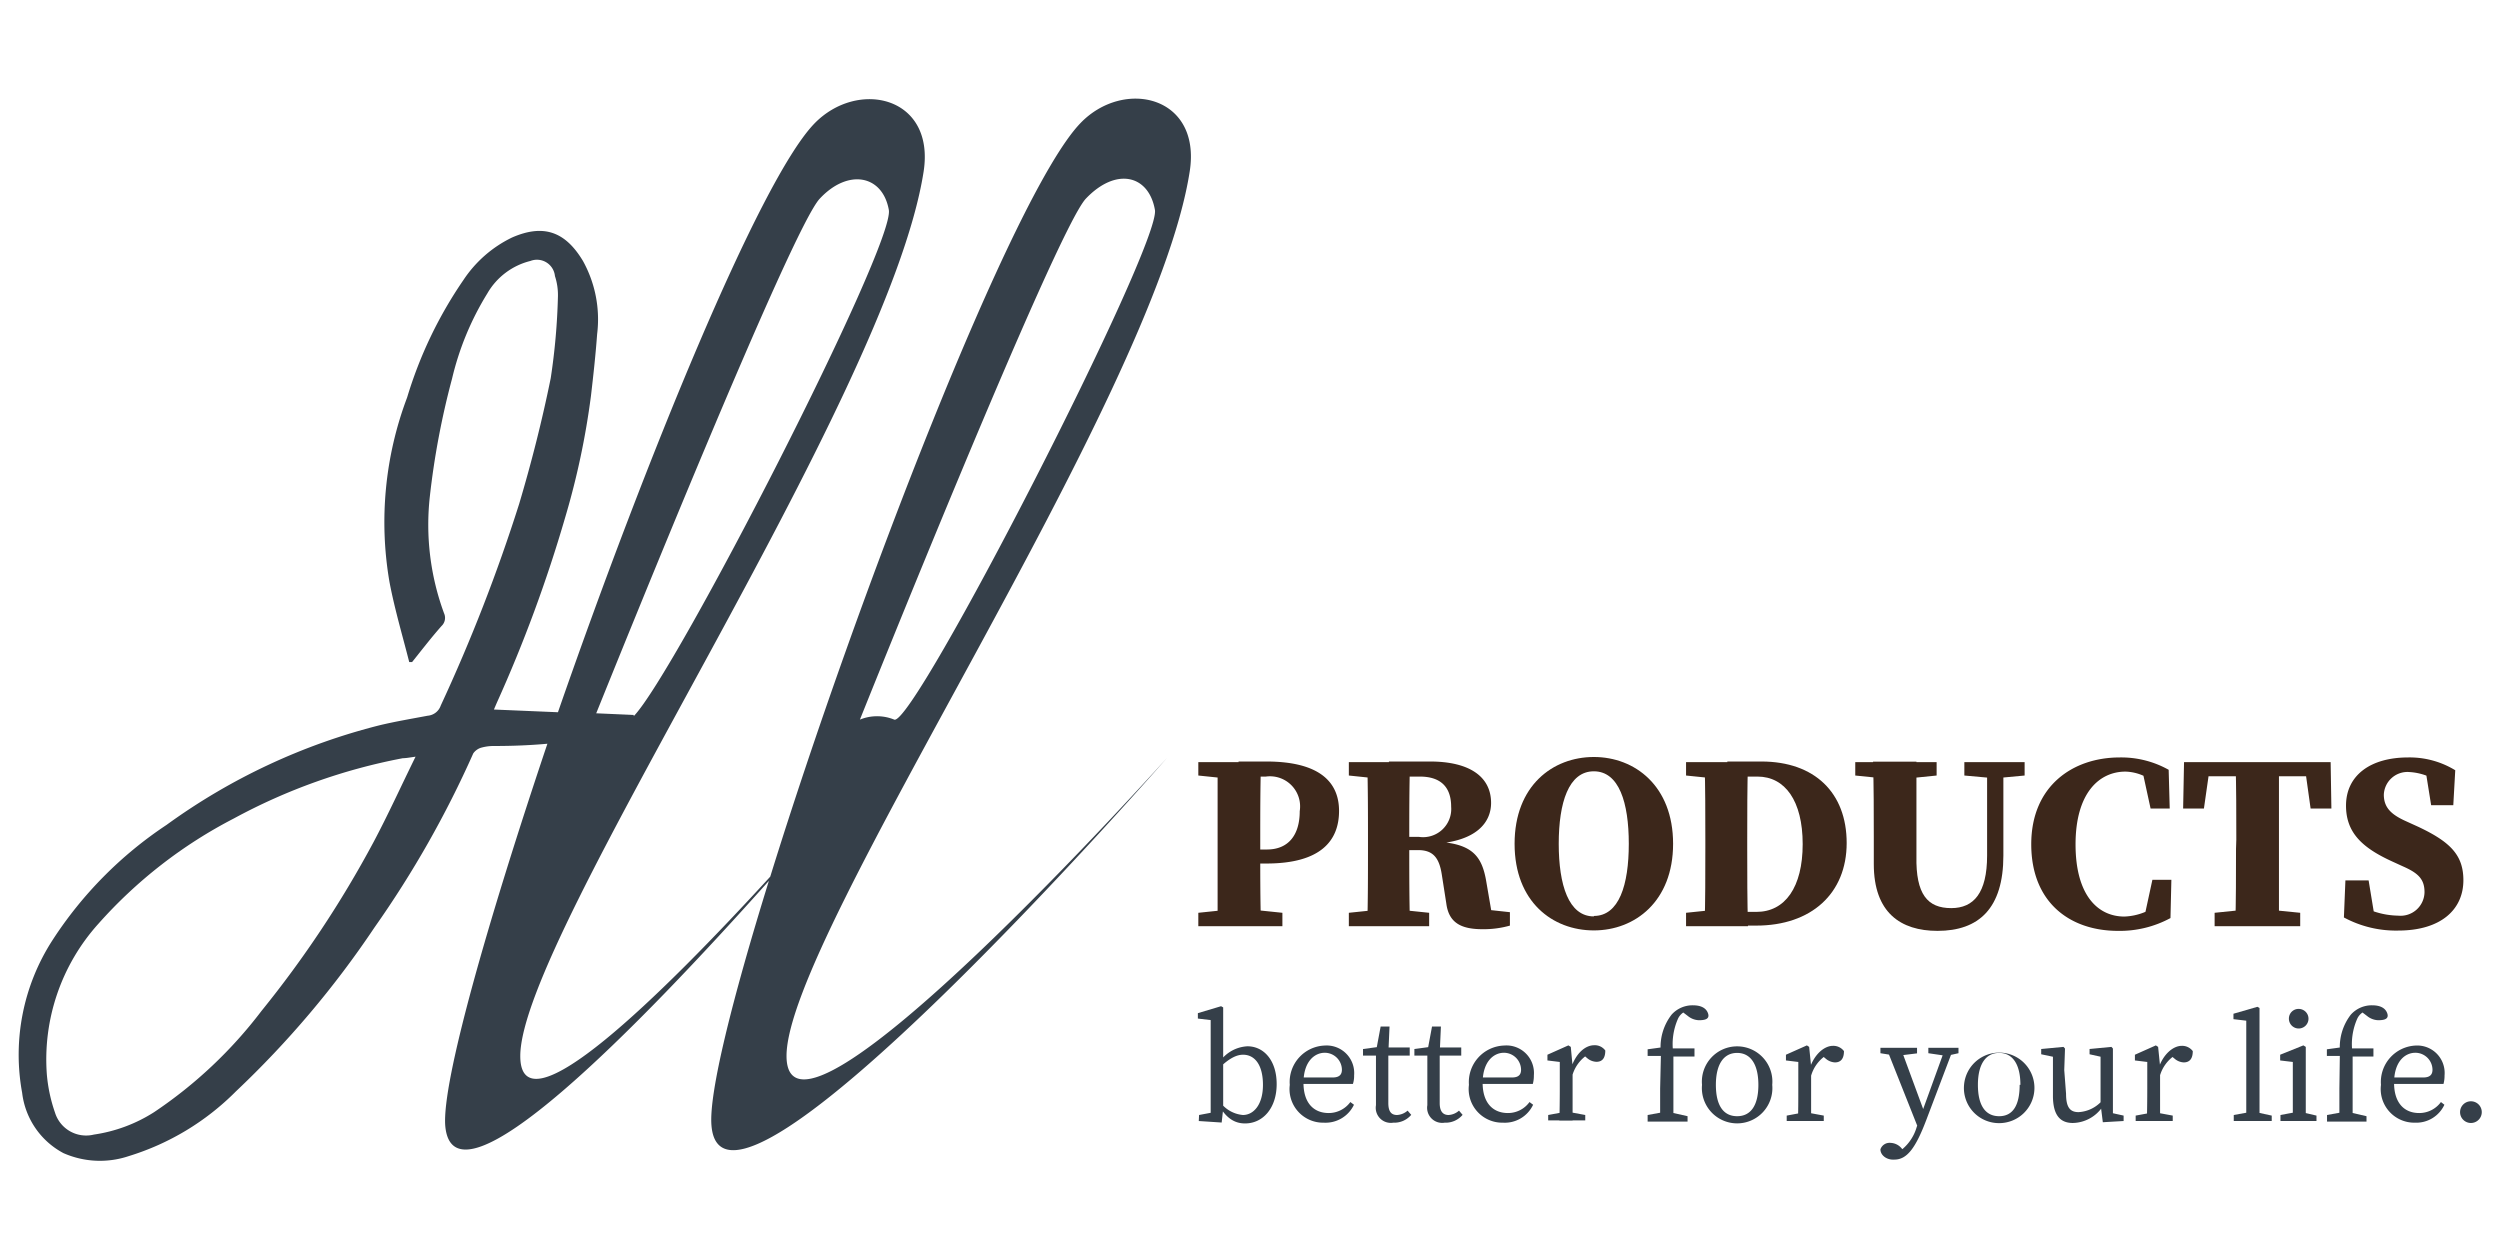 <svg xmlns="http://www.w3.org/2000/svg" id="Layer_1" data-name="Layer 1" viewBox="0 0 165.92 83.5"><defs><style>.cls-1{fill:none;}.cls-2{fill:#353f49;}.cls-3{fill:#3c271b;}</style></defs><title>file svg</title><rect class="cls-1" width="165.92" height="83.5"></rect><path class="cls-2" d="M286.35,387.18c-4.48,4.67-14.88,31.62-20.58,50-7.15,7.81-16.59,17.12-16.59,11.91,0-8,24.4-43.45,26.77-58.71.77-5-4.39-6.16-7.27-3.16-3.64,3.8-11.21,22.38-17,39.05l-4.25-.18.18-.42a92.94,92.94,0,0,0,4.55-12.33,51.59,51.59,0,0,0,1.71-8.06c.16-1.37.31-2.73.41-4.1a8,8,0,0,0-.94-4.86c-1.17-1.95-2.61-2.47-4.7-1.56a8.08,8.08,0,0,0-3.23,2.82,28,28,0,0,0-3.74,7.8,23.42,23.42,0,0,0-1.17,12.25c.34,1.79.86,3.54,1.31,5.31H242c.64-.8,1.27-1.62,1.95-2.39a.74.74,0,0,0,.17-.85,17,17,0,0,1-.94-7.77,52.7,52.7,0,0,1,1.47-7.79,19.09,19.09,0,0,1,2.34-5.66,4.57,4.57,0,0,1,2.86-2.16,1.2,1.2,0,0,1,1.63,1,4.05,4.05,0,0,1,.2,1.33,42.94,42.94,0,0,1-.48,5.45c-.57,2.81-1.28,5.61-2.1,8.36a112.39,112.39,0,0,1-5.2,13.37,1,1,0,0,1-.86.67c-1.06.2-2.13.38-3.18.63a41.19,41.19,0,0,0-14.16,6.62,26.38,26.38,0,0,0-7.58,7.67,14,14,0,0,0-2,10.11,5.23,5.23,0,0,0,2.74,4,6,6,0,0,0,4.33.2,17.09,17.09,0,0,0,7.11-4.29,63.8,63.8,0,0,0,9.2-10.88A67.94,67.94,0,0,0,246.06,429a1,1,0,0,1,.5-.37,3.08,3.08,0,0,1,.86-.12c.47,0,1.93,0,3.56-.15-4,11.9-7,22.44-6.78,25.35.52,6.09,12.94-6.68,21.48-16.25-2.44,7.87-4,14.12-3.81,16.25.78,9.31,30.23-24.41,30.23-24.41s-25.25,28.16-25.25,19.78c0-8,24.4-43.45,26.76-58.71C294.39,385.35,289.22,384.18,286.35,387.18Zm-46.92,47.73A71.08,71.08,0,0,1,232,446.1a29.68,29.68,0,0,1-7.12,6.71,10.13,10.13,0,0,1-4,1.49,2.16,2.16,0,0,1-2.58-1.46,10.4,10.4,0,0,1-.54-2.52,13.45,13.45,0,0,1,3.41-10,31.11,31.11,0,0,1,9-7,38.61,38.61,0,0,1,11.22-4c.23,0,.46-.05.84-.1C241.25,431.21,240.4,433.09,239.43,434.91Zm29.63-42.73c1.87-2,4.16-1.58,4.58.75s-14.17,30.76-16.93,33.6v-.08l-2.49-.11C255.74,422.58,267.19,394.14,269.06,392.18ZM274,426.76a3,3,0,0,0-2.28,0s13-32.48,15-34.58,4.17-1.58,4.58.75S275.3,427.26,274,426.76Z" transform="translate(-214.65 -379)"></path><path class="cls-3" d="M294.18,430.47v-.89h2.67v1.14h-.26Zm3.17,8.86,2.41.25v.89h-5.58v-.89l2.41-.25Zm-1.89-4.61c0-1.71,0-3.43,0-5.14h2.88c-.05,1.68-.05,3.4-.05,5.14v1c0,1.36,0,3,.05,4.74h-2.88c0-1.67,0-3.4,0-5.14Zm3.24,1.59h-1.85v-.93h1.88c1.46,0,2.18-1,2.18-2.54a2,2,0,0,0-2.25-2.3h-1.81v-1h1.84c3.45,0,4.83,1.3,4.83,3.28S302.3,436.31,298.7,436.31Z" transform="translate(-214.65 -379)"></path><path class="cls-3" d="M304.17,430.47v-.89h2.66v1.14h-.26Zm2.93,8.86,2.4.25v.89h-5.33v-.89l2.4-.25Zm-1.66-4.61c0-1.71,0-3.43-.05-5.14h2.84c-.05,1.69-.05,3.39-.05,5.19v.5c0,1.77,0,3.49.05,5.2h-2.84c.05-1.67.05-3.4.05-5.14Zm1.42-.18h1.95a1.87,1.87,0,0,0,2.15-2c0-1.33-.72-2-2.08-2h-2.05v-1h2.73c2.61,0,4.05,1,4.05,2.75,0,1.27-.94,2.57-3.88,2.72v-.16c2.62.08,3.28.93,3.57,2.71l.44,2.56-1.36-.85,2.48.27v.89a6.4,6.4,0,0,1-1.81.24c-1.41,0-2.24-.41-2.41-1.7l-.3-1.92c-.17-1.12-.58-1.63-1.57-1.63h-1.92Z" transform="translate(-214.65 -379)"></path><path class="cls-3" d="M325.69,435c0,3.82-2.53,5.75-5.26,5.75s-5.26-1.89-5.26-5.75,2.54-5.76,5.26-5.76S325.69,431.16,325.69,435Zm-5.26,4.79c1.67,0,2.32-2.05,2.32-4.79s-.65-4.81-2.32-4.81-2.33,2.07-2.33,4.81S318.76,439.82,320.43,439.82Z" transform="translate(-214.65 -379)"></path><path class="cls-3" d="M326.55,430.47v-.89h2.67v1.14H329Zm2.67,8.86v1.14h-2.67v-.89l2.41-.25Zm-1.39-4.61c0-1.71,0-3.43-.05-5.14h2.88c-.05,1.68-.05,3.4-.05,5.14v.54c0,1.78,0,3.5.05,5.21h-2.88c.05-1.67.05-3.4.05-5.19Zm1.39,4.8h2c1.9,0,3.07-1.63,3.07-4.5s-1.17-4.48-3-4.48h-2v-1h2.26c3.53,0,5.66,2.07,5.66,5.41s-2.34,5.48-6,5.48h-2Z" transform="translate(-214.65 -379)"></path><path class="cls-3" d="M337.78,430.47v-.89h5.4v.89l-2.46.25h-.48Zm6.37,8.8c1.49,0,2.38-1,2.38-3.49v-6.2h1.08v6.2c0,3.51-1.63,5-4.37,5-2.45,0-4.23-1.21-4.23-4.43v-1.8c0-1.63,0-3.31-.05-5h2.88c0,1.63,0,3.3,0,5v1.27C341.79,438.36,342.58,439.27,344.15,439.27Zm2.64-8.64-1.77-.16v-.89h4v.89l-1.71.16Z" transform="translate(-214.65 -379)"></path><path class="cls-3" d="M358.05,438.89v.85l-1.11.24.56-2.59h1.26l-.06,2.54a7.06,7.06,0,0,1-3.48.85c-3.19,0-5.76-1.88-5.76-5.75s2.76-5.76,5.87-5.76a6.43,6.43,0,0,1,3.25.82l.07,2.57h-1.27l-.57-2.62,1.11.26v.91a3.16,3.16,0,0,0-2.2-1c-1.77,0-3.32,1.44-3.32,4.83s1.49,4.79,3.24,4.79A3.94,3.94,0,0,0,358.05,438.89Z" transform="translate(-214.65 -379)"></path><path class="cls-3" d="M360.16,430.52l1.2-.94-.44,3.08h-1.38l.06-3.08h9.73l.05,3.08H368l-.43-3.08,1.18.94Zm4.65,8.81,2.5.25v.89h-5.68v-.89l2.45-.25Zm-1.74-4.61c0-1.71,0-3.43-.05-5.14h2.88c0,1.68,0,3.4,0,5.14v.6c0,1.72,0,3.44,0,5.15H363c.05-1.67.05-3.4.05-5.14Z" transform="translate(-214.65 -379)"></path><path class="cls-3" d="M375.56,438.21c0-.87-.43-1.27-1.43-1.71l-.7-.32c-1.95-.89-3.08-1.88-3.08-3.71,0-2,1.61-3.2,4.12-3.2a5.81,5.81,0,0,1,3.13.85l-.13,2.32H376l-.4-2.5,1.33.47v.83a3.84,3.84,0,0,0-2.36-1,1.57,1.57,0,0,0-1.71,1.5c0,.88.52,1.34,1.51,1.78l.77.35c2.12,1,3,1.87,3,3.55,0,1.95-1.5,3.34-4.33,3.34a7.27,7.27,0,0,1-3.6-.87l.1-2.46h1.54l.44,2.68-1.28-.4v-.8a5.29,5.29,0,0,0,2.8.86A1.59,1.59,0,0,0,375.56,438.21Z" transform="translate(-214.65 -379)"></path><path class="cls-2" d="M294.23,453l1.11-.21-.34.57c0-.46,0-1.52,0-2.15v-4.51l-.85-.1v-.36l1.54-.46.14.08,0,1.46v2l0,.14v3.13l-.1.91-1.52-.1Zm4.24-2c0-1.32-.54-2-1.32-2-.37,0-.87.17-1.62.92l-.09-.19a2.39,2.39,0,0,1,2-1.29c1.08,0,1.94.93,1.94,2.51s-.9,2.61-2.1,2.61c-.62,0-1.26-.28-1.8-1.34l.09-.16a2.1,2.1,0,0,0,1.57.94C297.84,453,298.47,452.33,298.47,451Z" transform="translate(-214.65 -379)"></path><path class="cls-2" d="M304.52,450.37a1.73,1.73,0,0,1-.08.57h-3.77v-.43h2.43c.49,0,.61-.24.61-.52a1.14,1.14,0,0,0-1.14-1.12c-.65,0-1.41.55-1.41,2,0,1.3.65,2,1.68,2a1.78,1.78,0,0,0,1.43-.73l.24.18a2.09,2.09,0,0,1-2,1.19,2.23,2.23,0,0,1-2.26-2.51,2.42,2.42,0,0,1,2.33-2.61A1.83,1.83,0,0,1,304.52,450.37Z" transform="translate(-214.65 -379)"></path><path class="cls-2" d="M307.37,453a1.15,1.15,0,0,0,.7-.29l.24.28a1.47,1.47,0,0,1-1.19.52,1,1,0,0,1-1.15-1.16c0-.24,0-.46,0-.86v-2.43h-.86v-.44l1.27-.17-.41.34.31-1.66h.59l-.08,1.79v3.32C306.8,452.79,307,453,307.37,453Zm.84-4.48v.54h-1.82v-.54Z" transform="translate(-214.65 -379)"></path><path class="cls-2" d="M310.79,453a1.12,1.12,0,0,0,.69-.29l.24.28a1.47,1.47,0,0,1-1.19.52,1,1,0,0,1-1.15-1.16c0-.24,0-.46,0-.86v-2.43h-.86v-.44l1.27-.17-.41.34.31-1.66h.59l-.08,1.79v3.32C310.21,452.79,310.44,453,310.79,453Zm.84-4.48v.54H309.8v-.54Z" transform="translate(-214.65 -379)"></path><path class="cls-2" d="M316.45,450.37a2.1,2.1,0,0,1-.07.57H312.6v-.43H315c.49,0,.6-.24.6-.52a1.14,1.14,0,0,0-1.14-1.12c-.65,0-1.41.55-1.41,2,0,1.3.66,2,1.68,2a1.76,1.76,0,0,0,1.43-.73l.24.18a2.08,2.08,0,0,1-2,1.19,2.23,2.23,0,0,1-2.26-2.51,2.43,2.43,0,0,1,2.33-2.61A1.83,1.83,0,0,1,316.45,450.37Z" transform="translate(-214.65 -379)"></path><path class="cls-2" d="M318.17,451.25v-.48c0-.57,0-.88,0-1.29l-.82-.1V449l1.39-.62.16.1.12,1.28v1.46c0,.63,0,1.69,0,2.15h-.88C318.16,452.94,318.17,451.88,318.17,451.25ZM317.4,453l1.13-.21h.2l1.13.21v.36H317.4Zm1.18-3.18h.58l-.25.08c.33-1,.95-1.53,1.55-1.53a.86.86,0,0,1,.73.35c0,.48-.18.75-.59.75a1,1,0,0,1-.62-.25l-.27-.23.5-.11a2.45,2.45,0,0,0-1.24,1.63h-.39Z" transform="translate(-214.65 -379)"></path><path class="cls-2" d="M324.88,449.08H324v-.44l1.16-.16-.3.16a3.52,3.52,0,0,1,.73-2.3,1.86,1.86,0,0,1,1.42-.62c.48,0,.87.15,1,.54s-.24.45-.61.45a1.22,1.22,0,0,1-.73-.28l-.5-.38.86-.21.24.31a1,1,0,0,0-.4-.12,1,1,0,0,0-.85.57,4.16,4.16,0,0,0-.31,2.34v2.31c0,.71,0,1.43,0,2.15h-.88c0-.72,0-1.44,0-2.15Zm1.77,4v.36H324V453l1.16-.21h.2Zm.46-4.5v.54h-1.82v-.54Z" transform="translate(-214.65 -379)"></path><path class="cls-2" d="M327.61,451a2.34,2.34,0,1,1,4.66,0,2.34,2.34,0,1,1-4.66,0Zm3.74,0c0-1.37-.52-2.12-1.41-2.12s-1.41.75-1.41,2.12.5,2.08,1.41,2.08S331.35,452.36,331.35,451Z" transform="translate(-214.65 -379)"></path><path class="cls-2" d="M334,451.25v-.48c0-.57,0-.88,0-1.29l-.82-.1V449l1.39-.62.15.1.13,1.28v1.46c0,.63,0,1.69,0,2.15h-.88C334,452.94,334,451.88,334,451.25Zm-.77,1.79,1.12-.21h.21l1.13.21v.36h-2.46Zm1.18-3.18H335l-.26.08c.33-1,1-1.53,1.56-1.53a.88.88,0,0,1,.73.35c0,.48-.19.75-.6.75a1,1,0,0,1-.61-.25l-.28-.23.5-.11a2.44,2.44,0,0,0-1.23,1.63h-.39Z" transform="translate(-214.65 -379)"></path><path class="cls-2" d="M339.45,455.28a.64.64,0,0,1,.67-.43,1,1,0,0,1,.75.38l.32.32-.4.22-.28-.22a3,3,0,0,0,1.35-1.76l.32-.89,1.58-4.36h.55l-1.82,4.8c-.7,1.84-1.27,2.62-2.11,2.62C339.88,456,339.45,455.68,339.45,455.28Zm1-6.22-1-.16v-.36h2.43v.37l-1.22.15Zm1.53,4.87-2.14-5.39h.95l1.61,4.37Zm1.74-4.87-1.09-.16v-.36h2v.36l-.72.16Z" transform="translate(-214.65 -379)"></path><path class="cls-2" d="M345,451a2.34,2.34,0,1,1,2.33,2.54A2.33,2.33,0,0,1,345,451Zm3.74,0c0-1.37-.52-2.12-1.41-2.12s-1.41.75-1.41,2.12.5,2.08,1.41,2.08S348.69,452.36,348.69,451Z" transform="translate(-214.65 -379)"></path><path class="cls-2" d="M351.77,451.59c0,.91.27,1.22.83,1.22a2.24,2.24,0,0,0,1.56-.76h.22v.52h-.52l.36-.16a2.44,2.44,0,0,1-2,1.12c-.82,0-1.33-.49-1.32-1.84l0-2.71.22.2-1-.21v-.35l1.48-.14.1.11-.05,1.43Zm2.44,1.89-.15-1.2,0-3.3.22.2-.95-.21v-.35l1.45-.14.1.11,0,1.43v3.06l-.24-.25.95.21v.36Z" transform="translate(-214.65 -379)"></path><path class="cls-2" d="M357.16,451.25v-.48c0-.57,0-.88,0-1.29l-.82-.1V449l1.39-.62.15.1.13,1.28v1.46c0,.63,0,1.69,0,2.15h-.88C357.15,452.94,357.16,451.88,357.16,451.25Zm-.77,1.79,1.13-.21h.2l1.13.21v.36h-2.46Zm1.18-3.18h.58l-.26.08c.33-1,1-1.53,1.56-1.53a.88.88,0,0,1,.73.35c0,.48-.19.75-.6.75a1,1,0,0,1-.61-.25l-.28-.23.5-.11a2.44,2.44,0,0,0-1.23,1.63h-.39Z" transform="translate(-214.65 -379)"></path><path class="cls-2" d="M364.47,445.82l.14.08,0,1.46v3.89c0,.71,0,1.43,0,2.15h-.88c0-.72,0-1.44,0-2.15v-4.51l-.85-.1v-.36Zm.95,7.22v.36H362.9V453l1.16-.21h.21Z" transform="translate(-214.65 -379)"></path><path class="cls-2" d="M366.82,453.4c0-.46,0-1.52,0-2.15v-.48c0-.57,0-.88,0-1.29l-.84-.1V449l1.54-.62.16.1,0,1.39v1.35c0,.63,0,1.69,0,2.15Zm1.57-.36v.36H366V453l1.13-.21h.2Zm-1.83-6.43a.64.64,0,0,1,.68-.65.65.65,0,1,1-.68.65Z" transform="translate(-214.65 -379)"></path><path class="cls-2" d="M369.94,449.08h-.86v-.44l1.16-.16-.3.16a3.52,3.52,0,0,1,.73-2.3,1.86,1.86,0,0,1,1.42-.62c.48,0,.87.15,1,.54s-.24.45-.61.45a1.22,1.22,0,0,1-.73-.28l-.5-.38.86-.21.24.31a1,1,0,0,0-.4-.12,1,1,0,0,0-.85.57,4.16,4.16,0,0,0-.31,2.34v2.31c0,.71,0,1.43,0,2.15h-.88c0-.72,0-1.44,0-2.15Zm1.77,4v.36h-2.62V453l1.16-.21h.2Zm.46-4.5v.54h-1.82v-.54Z" transform="translate(-214.65 -379)"></path><path class="cls-2" d="M376.89,450.37a2.1,2.1,0,0,1-.07.57h-3.77v-.43h2.43c.49,0,.61-.24.61-.52a1.14,1.14,0,0,0-1.14-1.12c-.66,0-1.41.55-1.41,2,0,1.3.65,2,1.67,2a1.78,1.78,0,0,0,1.44-.73l.23.18a2.06,2.06,0,0,1-1.95,1.19,2.23,2.23,0,0,1-2.26-2.51,2.42,2.42,0,0,1,2.33-2.61A1.82,1.82,0,0,1,376.89,450.37Z" transform="translate(-214.65 -379)"></path><path class="cls-2" d="M377.92,452.81a.72.72,0,0,1,.72-.72.72.72,0,0,1,0,1.44A.72.72,0,0,1,377.92,452.81Z" transform="translate(-214.65 -379)"></path></svg>
